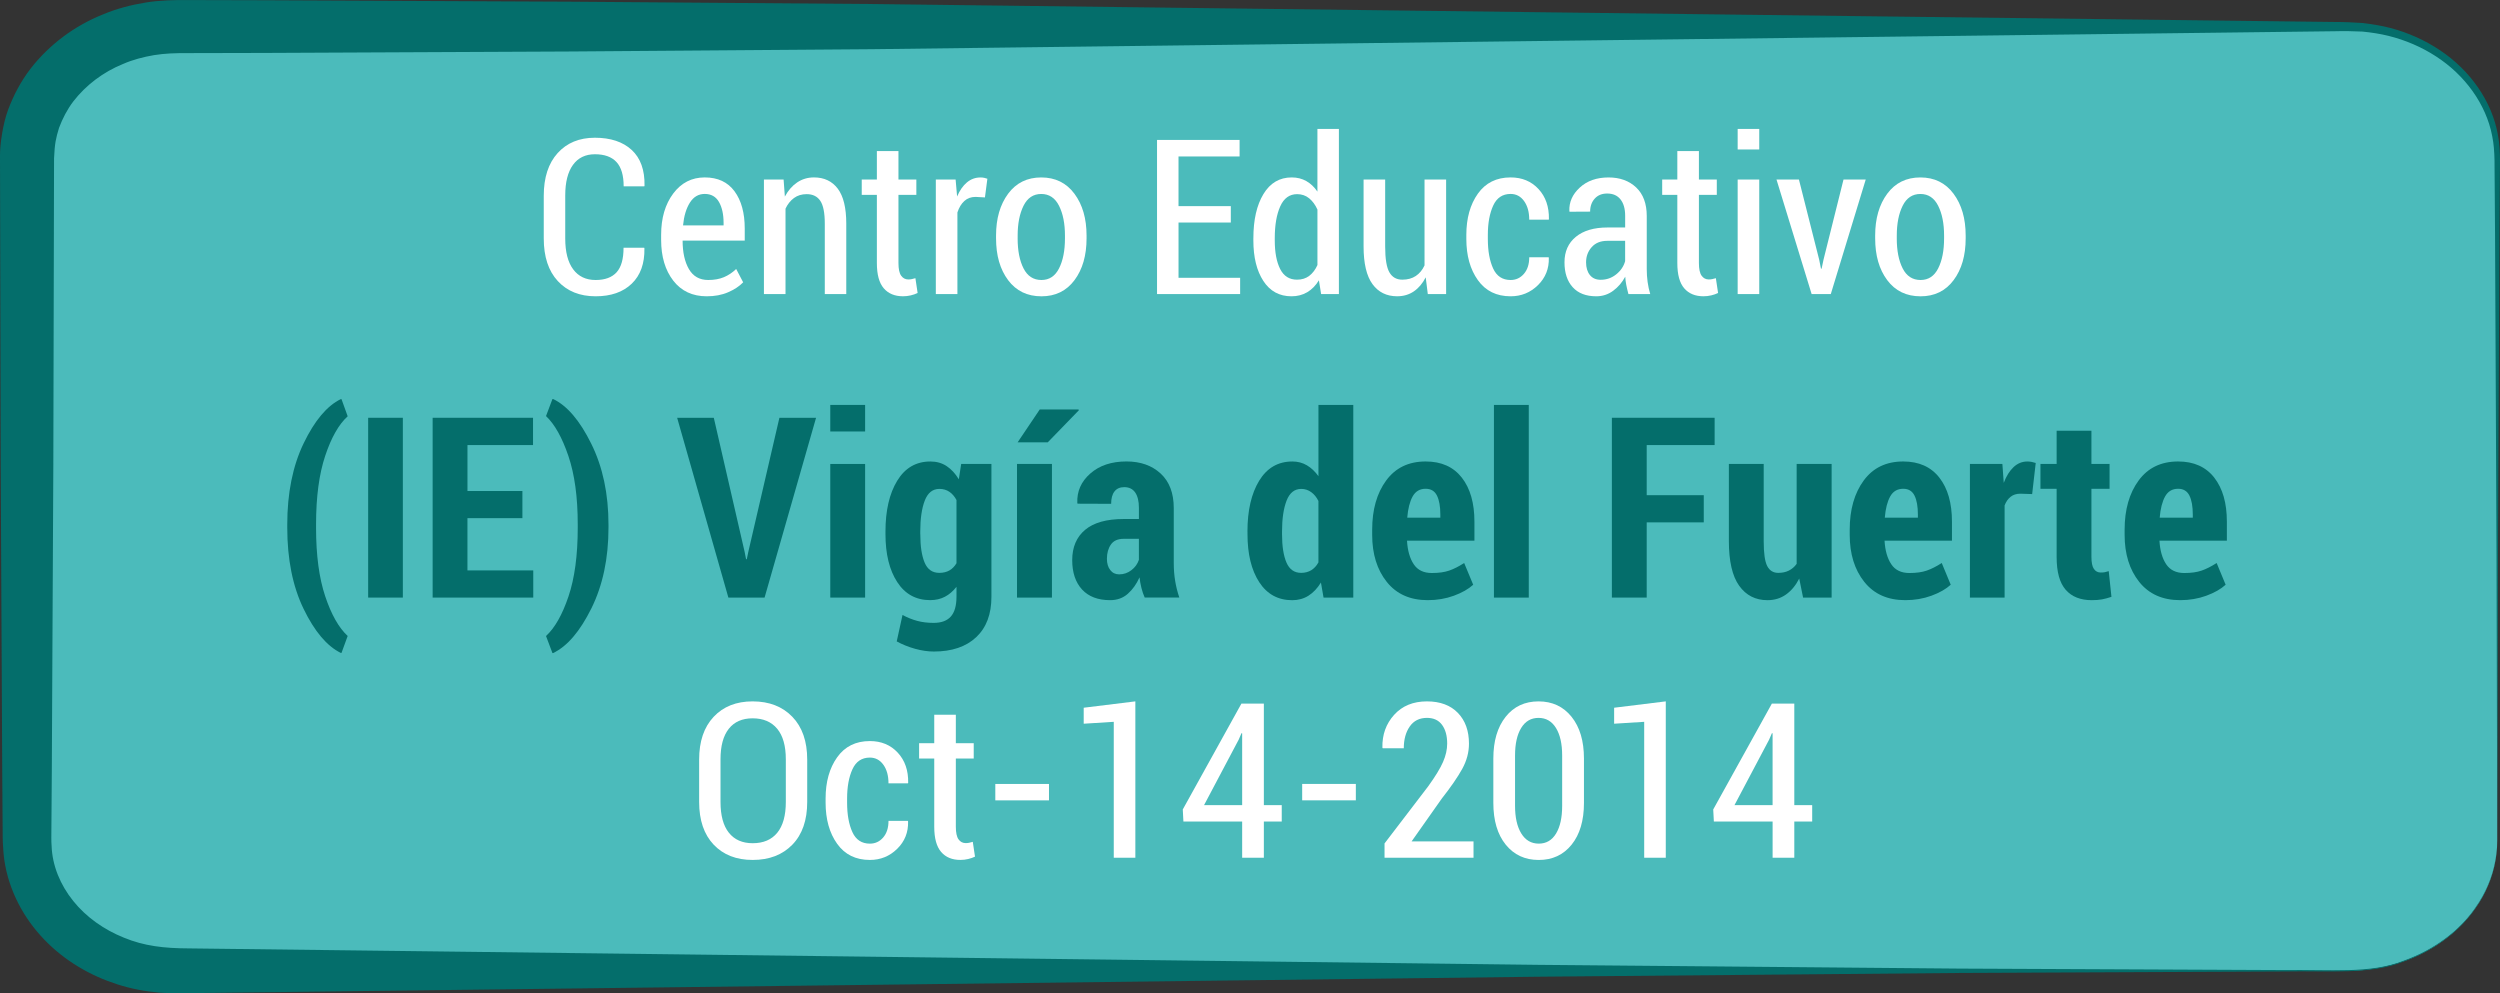 <!-- Generator: Adobe Illustrator 19.2.1, SVG Export Plug-In  -->
<svg version="1.1"
	 xmlns="http://www.w3.org/2000/svg" xmlns:xlink="http://www.w3.org/1999/xlink" xmlns:a="http://ns.adobe.com/AdobeSVGViewerExtensions/3.0/"
	 x="0px" y="0px" width="138.384px" height="54.983px" viewBox="0 0 138.384 54.983"
	 style="enable-background:new 0 0 138.384 54.983;" xml:space="preserve">
<rect x="0" y="0" width="138.384" height="54.983" fill="#333333" stroke="none"/>
<style type="text/css">
	.st0{fill:#4BBBBB;}
	.st1{fill:#046E6B;}
	.st2{fill:#FFFFFF;}
</style>
<defs>
</defs>
<g>
	<path class="st0" d="M138.231,46.527c0,3.981-3.72,7.209-8.308,7.209H9.804c-4.588,0-8.308-3.228-8.308-7.209V8.68
		c0-3.981,3.72-7.209,8.308-7.209h120.119c4.588,0,8.308,3.228,8.308,7.209V46.527z"/>
	<path class="st1" d="M138.231,46.527c0,0-0.005,0.089-0.015,0.264c-0.016,0.174-0.005,0.438-0.079,0.777
		c-0.103,0.676-0.389,1.695-1.171,2.787c-0.763,1.092-2.083,2.208-3.912,2.871c-1.84,0.744-4.129,0.499-6.604,0.549
		c-4.987,0.023-11.042,0.05-17.987,0.082c-6.945,0.062-14.781,0.132-23.33,0.208c-17.097,0.208-37.043,0.451-58.414,0.712
		c-5.343,0.065-10.774,0.131-16.273,0.198l-0.516,0.006c-0.282,0.003-0.374-0.008-0.571-0.012c-0.177-0.008-0.334-0.005-0.527-0.022
		l-0.616-0.071c-0.809-0.109-1.549-0.306-2.294-0.591c-1.474-0.567-2.844-1.484-3.893-2.748c-1.046-1.249-1.765-2.871-1.852-4.568
		c-0.036-0.454-0.027-0.771-0.031-1.125l-0.008-1.049l-0.015-2.102c-0.028-5.61-0.056-11.264-0.084-16.941
		C0.027,20.049,0.013,14.321,0,8.593C-0.002,8.005,0.156,6.86,0.444,6.089c0.305-0.821,0.718-1.596,1.241-2.279
		c1.054-1.358,2.455-2.384,3.993-3.003c0.765-0.325,1.57-0.533,2.381-0.666c0.788-0.132,1.7-0.145,2.359-0.138l4.261,0.011
		c5.677,0.027,11.331,0.053,16.941,0.08c5.61,0.043,11.175,0.086,16.674,0.129c5.498,0.067,10.93,0.134,16.273,0.2
		c21.371,0.262,41.317,0.507,58.414,0.717c2.137,0.026,4.23,0.052,6.275,0.077c0.509-0.002,1.04,0.024,1.535,0.057
		c0.523,0.065,1.035,0.145,1.529,0.276c0.989,0.261,1.923,0.68,2.75,1.237c1.657,1.103,2.871,2.816,3.201,4.689
		c0.174,0.941,0.094,1.859,0.103,2.75c-0.007,0.896-0.013,1.778-0.019,2.646c-0.032,6.946-0.06,13.001-0.084,17.987
		C138.245,40.828,138.231,46.527,138.231,46.527z M138.231,46.527c0,0-0.014-5.699-0.039-15.672
		c-0.023-4.987-0.051-11.042-0.083-17.987c-0.006-0.868-0.013-1.75-0.019-2.646c-0.021-0.896,0.041-1.814-0.137-2.689
		c-0.339-1.772-1.514-3.381-3.107-4.409c-0.795-0.519-1.691-0.904-2.636-1.139c-0.476-0.118-0.956-0.188-1.439-0.237
		c-0.514-0.021-1-0.034-1.513-0.019c-2.045,0.025-4.138,0.051-6.275,0.077c-17.097,0.21-37.043,0.454-58.414,0.717
		c-5.343,0.066-10.774,0.132-16.273,0.2C42.795,2.764,37.23,2.806,31.62,2.85c-5.61,0.026-11.264,0.053-16.941,0.08L10.418,2.94
		C9.657,2.938,9.141,2.955,8.524,3.052c-0.59,0.102-1.173,0.252-1.716,0.49C5.707,3.987,4.748,4.72,4.057,5.615
		C3.715,6.067,3.461,6.564,3.268,7.077C3.092,7.656,3.03,7.93,2.992,8.767c-0.013,5.67-0.027,11.34-0.04,16.987
		c-0.028,5.677-0.056,11.331-0.084,16.941l-0.015,2.102l-0.008,1.049c-0.002,0.345-0.011,0.727,0.011,0.97
		c0.036,1.1,0.484,2.172,1.199,3.058c0.716,0.893,1.704,1.588,2.803,2.029c1.115,0.462,2.227,0.59,3.589,0.594
		c5.498,0.067,10.93,0.133,16.273,0.198c21.371,0.26,41.317,0.504,58.414,0.712c8.548,0.076,16.384,0.146,23.33,0.208
		c6.945,0.032,13.001,0.059,17.987,0.082c2.48-0.037,4.759,0.217,6.589-0.514c1.824-0.65,3.145-1.755,3.911-2.84
		c0.785-1.085,1.076-2.101,1.182-2.776c0.075-0.338,0.066-0.602,0.083-0.776C138.225,46.616,138.231,46.527,138.231,46.527z"/>
</g>
<g>
	<path class="st2" d="M35.659,13.712l0.012,0.035c0.016,0.84-0.219,1.492-0.703,1.957s-1.15,0.697-1.998,0.697
		c-0.875,0-1.572-0.28-2.092-0.841s-0.779-1.347-0.779-2.358v-2.367c0-1.008,0.256-1.795,0.768-2.361s1.199-0.85,2.062-0.85
		c0.871,0,1.551,0.226,2.039,0.677s0.725,1.11,0.709,1.978l-0.012,0.035h-1.143c0-0.609-0.133-1.058-0.398-1.345
		s-0.664-0.431-1.195-0.431c-0.523,0-0.928,0.196-1.213,0.589c-0.285,0.393-0.428,0.956-0.428,1.69v2.385
		c0,0.742,0.146,1.311,0.439,1.705c0.293,0.395,0.707,0.592,1.242,0.592c0.516,0,0.902-0.142,1.16-0.425s0.387-0.737,0.387-1.362
		H35.659z"/>
	<path class="st2" d="M39.121,16.401c-0.789,0-1.407-0.289-1.854-0.867s-0.671-1.33-0.671-2.256v-0.275
		c0-0.93,0.223-1.692,0.668-2.288s1.027-0.894,1.746-0.894c0.723,0,1.272,0.256,1.649,0.768s0.565,1.199,0.565,2.062v0.668h-3.439
		c0,0.648,0.116,1.174,0.349,1.576s0.589,0.604,1.069,0.604c0.332,0,0.621-0.052,0.867-0.155s0.473-0.255,0.68-0.454l0.387,0.738
		c-0.211,0.219-0.489,0.402-0.835,0.551S39.563,16.401,39.121,16.401z M39.01,10.735c-0.344,0-0.617,0.159-0.82,0.478
		s-0.33,0.739-0.381,1.263h2.244v-0.135c0-0.477-0.085-0.863-0.255-1.16S39.366,10.735,39.01,10.735z"/>
	<path class="st2" d="M43.375,9.938l0.07,0.943c0.18-0.336,0.406-0.597,0.68-0.782s0.584-0.278,0.932-0.278
		c0.562,0,1.001,0.207,1.315,0.621s0.472,1.059,0.472,1.934v3.902h-1.189v-3.896c0-0.598-0.083-1.02-0.249-1.266
		s-0.417-0.369-0.753-0.369c-0.273,0-0.508,0.071-0.703,0.214s-0.352,0.339-0.469,0.589v4.729h-1.195v-6.34H43.375z"/>
	<path class="st2" d="M49.733,8.362v1.576h0.99v0.85h-0.99v3.773c0,0.328,0.05,0.562,0.149,0.7s0.231,0.208,0.396,0.208
		c0.066,0,0.129-0.006,0.188-0.018s0.127-0.029,0.205-0.053l0.123,0.82c-0.113,0.055-0.239,0.099-0.378,0.132
		s-0.282,0.05-0.431,0.05c-0.457,0-0.812-0.147-1.066-0.442s-0.381-0.761-0.381-1.397v-3.773H47.7v-0.85h0.838V8.362H49.733z"/>
	<path class="st2" d="M54.52,10.928l-0.516-0.029c-0.25,0-0.458,0.075-0.624,0.226s-0.294,0.362-0.384,0.636v4.518h-1.195v-6.34
		h1.096l0.082,0.938c0.141-0.332,0.32-0.591,0.539-0.776s0.471-0.278,0.756-0.278c0.074,0,0.144,0.007,0.208,0.021
		s0.122,0.03,0.173,0.05L54.52,10.928z"/>
	<path class="st2" d="M55.135,13.038c0-0.941,0.223-1.713,0.668-2.314s1.057-0.902,1.834-0.902s1.39,0.301,1.837,0.902
		s0.671,1.373,0.671,2.314v0.158c0,0.945-0.223,1.716-0.668,2.312s-1.055,0.894-1.828,0.894c-0.785,0-1.4-0.298-1.846-0.894
		s-0.668-1.366-0.668-2.312V13.038z M56.33,13.196c0,0.676,0.108,1.229,0.325,1.658s0.548,0.645,0.993,0.645
		c0.434,0,0.759-0.216,0.976-0.647s0.325-0.983,0.325-1.655v-0.158c0-0.664-0.109-1.214-0.328-1.649s-0.547-0.653-0.984-0.653
		s-0.765,0.218-0.981,0.653s-0.325,0.985-0.325,1.649V13.196z"/>
	<path class="st2" d="M68.131,12.317h-2.895v3.059h3.41v0.902h-4.6V7.747h4.57v0.914h-3.381v2.748h2.895V12.317z"/>
	<path class="st2" d="M69.379,13.184c0-1.016,0.186-1.83,0.557-2.443s0.893-0.92,1.564-0.92c0.301,0,0.57,0.067,0.809,0.202
		s0.443,0.329,0.615,0.583V7.137h1.189v9.141h-0.984l-0.123-0.762c-0.176,0.289-0.391,0.509-0.645,0.659s-0.545,0.226-0.873,0.226
		c-0.668,0-1.187-0.282-1.556-0.847s-0.554-1.313-0.554-2.247V13.184z M70.563,13.307c0,0.664,0.1,1.192,0.299,1.585
		s0.51,0.589,0.932,0.589c0.266,0,0.491-0.07,0.677-0.211s0.337-0.34,0.454-0.598v-3.07c-0.117-0.262-0.27-0.47-0.457-0.624
		s-0.41-0.231-0.668-0.231c-0.422,0-0.733,0.226-0.935,0.677s-0.302,1.038-0.302,1.761V13.307z"/>
	<path class="st2" d="M78.918,15.352c-0.172,0.336-0.391,0.595-0.656,0.776s-0.574,0.272-0.926,0.272
		c-0.582,0-1.037-0.225-1.365-0.674s-0.492-1.146-0.492-2.092V9.938h1.195v3.709c0,0.68,0.078,1.155,0.234,1.427
		s0.395,0.407,0.715,0.407c0.293,0,0.542-0.068,0.747-0.205s0.366-0.332,0.483-0.586V9.938h1.195v6.34h-1.014L78.918,15.352z"/>
	<path class="st2" d="M83.618,15.499c0.293,0,0.538-0.113,0.735-0.34s0.296-0.533,0.296-0.92h1.072l0.012,0.035
		c0.016,0.598-0.186,1.102-0.604,1.512s-0.922,0.615-1.512,0.615c-0.781,0-1.385-0.298-1.811-0.894s-0.639-1.356-0.639-2.282v-0.223
		c0-0.922,0.213-1.683,0.639-2.282s1.029-0.899,1.811-0.899c0.633,0,1.147,0.214,1.544,0.642s0.589,0.983,0.577,1.667l-0.012,0.029
		h-1.078c0-0.422-0.095-0.765-0.284-1.028s-0.438-0.396-0.747-0.396c-0.445,0-0.767,0.215-0.964,0.645s-0.296,0.971-0.296,1.623
		v0.223c0,0.664,0.098,1.209,0.293,1.635S83.168,15.499,83.618,15.499z"/>
	<path class="st2" d="M90.139,16.278c-0.051-0.191-0.091-0.362-0.12-0.513s-0.048-0.3-0.056-0.448
		c-0.168,0.312-0.39,0.571-0.665,0.776s-0.589,0.308-0.94,0.308c-0.566,0-1.001-0.168-1.304-0.504S86.6,15.102,86.6,14.52
		c0-0.598,0.21-1.068,0.63-1.412s1.005-0.516,1.755-0.516h0.973v-0.65c0-0.387-0.086-0.688-0.258-0.905s-0.418-0.325-0.738-0.325
		c-0.289,0-0.519,0.094-0.688,0.281s-0.255,0.428-0.255,0.721l-1.137,0.006l-0.012-0.035c-0.023-0.492,0.168-0.926,0.574-1.301
		s0.938-0.562,1.594-0.562c0.629,0,1.139,0.185,1.529,0.554s0.586,0.896,0.586,1.579v2.941c0,0.242,0.016,0.478,0.047,0.706
		s0.08,0.454,0.146,0.677H90.139z M88.604,15.487c0.324,0,0.611-0.101,0.861-0.302s0.414-0.444,0.492-0.729v-1.125h-0.99
		c-0.367,0-0.654,0.116-0.861,0.349s-0.311,0.513-0.311,0.841c0,0.293,0.07,0.527,0.211,0.703S88.346,15.487,88.604,15.487z"/>
	<path class="st2" d="M94.041,8.362v1.576h0.99v0.85h-0.99v3.773c0,0.328,0.05,0.562,0.149,0.7s0.231,0.208,0.396,0.208
		c0.066,0,0.129-0.006,0.188-0.018s0.127-0.029,0.205-0.053l0.123,0.82c-0.113,0.055-0.239,0.099-0.378,0.132
		s-0.282,0.05-0.431,0.05c-0.457,0-0.812-0.147-1.066-0.442s-0.381-0.761-0.381-1.397v-3.773h-0.838v-0.85h0.838V8.362H94.041z"/>
	<path class="st2" d="M97.381,8.274h-1.195V7.137h1.195V8.274z M97.381,16.278h-1.195v-6.34h1.195V16.278z"/>
	<path class="st2" d="M100.698,14.374l0.1,0.498h0.035l0.105-0.498l1.107-4.436h1.23l-1.934,6.34h-1.061l-1.945-6.34h1.242
		L100.698,14.374z"/>
	<path class="st2" d="M103.797,13.038c0-0.941,0.223-1.713,0.668-2.314s1.057-0.902,1.834-0.902s1.39,0.301,1.837,0.902
		s0.671,1.373,0.671,2.314v0.158c0,0.945-0.223,1.716-0.668,2.312s-1.055,0.894-1.828,0.894c-0.785,0-1.4-0.298-1.846-0.894
		s-0.668-1.366-0.668-2.312V13.038z M104.993,13.196c0,0.676,0.108,1.229,0.325,1.658s0.548,0.645,0.993,0.645
		c0.434,0,0.759-0.216,0.976-0.647s0.325-0.983,0.325-1.655v-0.158c0-0.664-0.109-1.214-0.328-1.649s-0.547-0.653-0.984-0.653
		s-0.765,0.218-0.981,0.653s-0.325,0.985-0.325,1.649V13.196z"/>
	<path class="st1" d="M15.901,29.038c0-1.75,0.304-3.252,0.91-4.505c0.605-1.253,1.289-2.066,2.051-2.44h0.041l0.342,0.95
		c-0.492,0.446-0.907,1.176-1.244,2.188c-0.338,1.012-0.506,2.276-0.506,3.794v0.191c0,1.518,0.168,2.781,0.506,3.79
		c0.337,1.01,0.752,1.742,1.244,2.198l-0.342,0.937h-0.041c-0.766-0.378-1.451-1.189-2.055-2.434s-0.906-2.746-0.906-4.505V29.038z"
		/>
	<path class="st1" d="M22.299,33.078h-1.92v-9.953h1.92V33.078z"/>
	<path class="st1" d="M28.916,28.682h-3.041v2.892h3.643v1.504h-5.57v-9.953h5.557v1.511h-3.629v2.543h3.041V28.682z"/>
	<path class="st1" d="M33.682,29.202c0,1.709-0.316,3.2-0.947,4.474c-0.631,1.274-1.336,2.098-2.115,2.472h-0.041l-0.355-0.943
		c0.487-0.446,0.902-1.177,1.244-2.19c0.342-1.015,0.512-2.28,0.512-3.798v-0.191c0-1.513-0.173-2.777-0.52-3.794
		c-0.346-1.017-0.758-1.75-1.236-2.201l0.355-0.943h0.041c0.774,0.369,1.479,1.195,2.111,2.479c0.634,1.282,0.951,2.773,0.951,4.474
		V29.202z"/>
	<path class="st1" d="M41.215,30.535l0.082,0.417h0.041l0.082-0.396l1.723-7.431h2.029l-2.85,9.953h-2.004l-2.836-9.953h2.029
		L41.215,30.535z"/>
	<path class="st1" d="M47.887,23.884h-1.928v-1.47h1.928V23.884z M47.887,33.078h-1.928v-7.396h1.928V33.078z"/>
	<path class="st1" d="M49.014,29.421c0-1.162,0.217-2.099,0.65-2.81c0.433-0.711,1.045-1.066,1.838-1.066
		c0.342,0,0.643,0.086,0.899,0.256c0.257,0.172,0.481,0.414,0.673,0.729l0.131-0.848h1.674v7.355c0,0.962-0.281,1.707-0.844,2.235
		s-1.344,0.793-2.342,0.793c-0.328,0-0.673-0.05-1.035-0.15s-0.703-0.237-1.021-0.41l0.32-1.463c0.273,0.146,0.547,0.255,0.82,0.328
		s0.574,0.109,0.902,0.109c0.429,0,0.746-0.117,0.954-0.353c0.208-0.234,0.312-0.6,0.312-1.097v-0.547
		c-0.188,0.241-0.4,0.425-0.64,0.55c-0.239,0.126-0.512,0.188-0.817,0.188c-0.783,0-1.392-0.334-1.824-1.001
		c-0.434-0.668-0.65-1.554-0.65-2.656V29.421z M50.942,29.564c0,0.675,0.08,1.201,0.24,1.579c0.159,0.378,0.43,0.567,0.812,0.567
		c0.219,0,0.407-0.046,0.564-0.137s0.286-0.224,0.387-0.396v-3.5c-0.105-0.196-0.236-0.348-0.394-0.455
		c-0.157-0.106-0.341-0.16-0.55-0.16c-0.374,0-0.645,0.215-0.811,0.646c-0.166,0.43-0.25,1.001-0.25,1.712V29.564z"/>
	<path class="st1" d="M58.229,33.078h-1.934v-7.396h1.934V33.078z M57.553,22.667H59.7l0.02,0.041l-1.723,1.777h-1.668
		L57.553,22.667z"/>
	<path class="st1" d="M63.364,33.078c-0.073-0.164-0.134-0.342-0.182-0.533s-0.083-0.388-0.105-0.588
		c-0.164,0.369-0.38,0.672-0.646,0.909s-0.594,0.355-0.98,0.355c-0.675,0-1.193-0.197-1.556-0.591
		c-0.362-0.395-0.544-0.936-0.544-1.624c0-0.72,0.238-1.279,0.715-1.679c0.477-0.398,1.188-0.598,2.137-0.598h0.84v-0.615
		c0-0.369-0.068-0.652-0.205-0.852c-0.137-0.197-0.339-0.297-0.607-0.297c-0.237,0-0.418,0.08-0.541,0.239s-0.184,0.388-0.184,0.684
		l-1.859-0.007l-0.014-0.041c-0.027-0.638,0.211-1.181,0.717-1.627s1.174-0.67,2.004-0.67c0.779,0,1.41,0.224,1.893,0.67
		c0.483,0.446,0.725,1.085,0.725,1.914v3.035c0,0.347,0.025,0.675,0.076,0.984c0.05,0.31,0.127,0.62,0.232,0.93H63.364z
		 M61.948,31.793c0.256,0,0.483-0.078,0.684-0.236c0.201-0.156,0.338-0.347,0.41-0.57v-1.162h-0.84
		c-0.324,0-0.561,0.104-0.708,0.314s-0.222,0.474-0.222,0.793c0,0.255,0.061,0.463,0.184,0.622S61.743,31.793,61.948,31.793z"/>
	<path class="st1" d="M69.051,29.421c0-1.162,0.216-2.099,0.648-2.81c0.434-0.711,1.047-1.066,1.84-1.066
		c0.296,0,0.563,0.07,0.803,0.212s0.452,0.342,0.639,0.602v-3.944h1.928v10.664h-1.646l-0.145-0.834
		c-0.195,0.319-0.426,0.562-0.689,0.729c-0.265,0.166-0.565,0.249-0.902,0.249c-0.784,0-1.393-0.334-1.826-1.001
		c-0.433-0.668-0.648-1.554-0.648-2.656V29.421z M70.965,29.564c0,0.67,0.082,1.195,0.246,1.576c0.164,0.38,0.435,0.57,0.812,0.57
		c0.21,0,0.396-0.049,0.558-0.146c0.161-0.099,0.295-0.243,0.399-0.435v-3.397c-0.104-0.21-0.238-0.374-0.402-0.492
		s-0.347-0.178-0.547-0.178c-0.374,0-0.646,0.217-0.814,0.649c-0.168,0.433-0.252,1.003-0.252,1.709V29.564z"/>
	<path class="st1" d="M79.032,33.221c-0.976,0-1.732-0.337-2.27-1.012c-0.538-0.675-0.807-1.543-0.807-2.604v-0.28
		c0-1.116,0.258-2.025,0.775-2.728s1.245-1.053,2.184-1.053c0.871,0,1.539,0.299,2.004,0.896s0.697,1.408,0.697,2.434v1.053h-3.732
		c0.031,0.547,0.156,0.982,0.372,1.306s0.55,0.485,1.001,0.485c0.383,0,0.703-0.044,0.961-0.134c0.258-0.088,0.534-0.229,0.83-0.42
		l0.5,1.203c-0.265,0.241-0.621,0.444-1.07,0.608S79.546,33.221,79.032,33.221z M78.914,27.055c-0.323,0-0.563,0.143-0.721,0.427
		c-0.157,0.285-0.256,0.676-0.297,1.173h1.832v-0.171c0-0.451-0.062-0.802-0.188-1.053S79.206,27.055,78.914,27.055z"/>
	<path class="st1" d="M84.623,33.078h-1.928V22.414h1.928V33.078z"/>
	<path class="st1" d="M94.309,28.915h-3.158v4.163h-1.928v-9.953h5.688v1.511h-3.76v2.775h3.158V28.915z"/>
	<path class="st1" d="M99.594,32.025c-0.196,0.383-0.441,0.678-0.735,0.885c-0.294,0.208-0.635,0.312-1.022,0.312
		c-0.665,0-1.188-0.267-1.568-0.8c-0.381-0.533-0.57-1.358-0.57-2.475v-4.266h1.928v4.279c0,0.661,0.064,1.117,0.194,1.371
		c0.13,0.252,0.334,0.379,0.612,0.379c0.223,0,0.419-0.042,0.588-0.127c0.168-0.084,0.312-0.208,0.43-0.372v-5.53h1.936v7.396h-1.58
		L99.594,32.025z"/>
	<path class="st1" d="M105.465,33.221c-0.975,0-1.731-0.337-2.27-1.012c-0.537-0.675-0.807-1.543-0.807-2.604v-0.28
		c0-1.116,0.26-2.025,0.776-2.728s1.245-1.053,2.185-1.053c0.87,0,1.537,0.299,2.002,0.896s0.697,1.408,0.697,2.434v1.053h-3.732
		c0.032,0.547,0.156,0.982,0.373,1.306s0.551,0.485,1.002,0.485c0.383,0,0.703-0.044,0.96-0.134c0.257-0.088,0.534-0.229,0.831-0.42
		l0.498,1.203c-0.264,0.241-0.621,0.444-1.069,0.608S105.981,33.221,105.465,33.221z M105.35,27.055
		c-0.324,0-0.564,0.143-0.722,0.427c-0.157,0.285-0.257,0.676-0.298,1.173h1.832v-0.171c0-0.451-0.062-0.802-0.188-1.053
		S105.641,27.055,105.35,27.055z"/>
	<path class="st1" d="M112.487,27.349l-0.656-0.021c-0.215,0-0.394,0.057-0.537,0.171s-0.254,0.273-0.332,0.479v5.1h-1.92v-7.396
		h1.797l0.076,1.046c0.141-0.374,0.322-0.664,0.543-0.872c0.221-0.207,0.475-0.311,0.762-0.311c0.087,0,0.167,0.008,0.24,0.023
		c0.072,0.017,0.147,0.036,0.225,0.059L112.487,27.349z"/>
	<path class="st1" d="M115.768,23.843v1.839h1.004v1.374h-1.004v3.767c0,0.314,0.045,0.538,0.137,0.67
		c0.091,0.132,0.216,0.198,0.375,0.198c0.092,0,0.167-0.006,0.227-0.017c0.059-0.012,0.132-0.031,0.219-0.059l0.15,1.422
		c-0.183,0.063-0.357,0.11-0.523,0.141c-0.166,0.029-0.354,0.044-0.564,0.044c-0.629,0-1.11-0.191-1.445-0.574
		s-0.502-0.986-0.502-1.812v-3.78h-0.896v-1.374h0.896v-1.839H115.768z"/>
	<path class="st1" d="M120.682,33.221c-0.975,0-1.731-0.337-2.27-1.012c-0.537-0.675-0.807-1.543-0.807-2.604v-0.28
		c0-1.116,0.26-2.025,0.776-2.728s1.245-1.053,2.185-1.053c0.87,0,1.537,0.299,2.002,0.896s0.697,1.408,0.697,2.434v1.053h-3.732
		c0.032,0.547,0.156,0.982,0.373,1.306s0.551,0.485,1.002,0.485c0.383,0,0.703-0.044,0.96-0.134c0.257-0.088,0.534-0.229,0.831-0.42
		l0.498,1.203c-0.264,0.241-0.621,0.444-1.069,0.608S121.198,33.221,120.682,33.221z M120.567,27.055
		c-0.324,0-0.564,0.143-0.722,0.427c-0.157,0.285-0.257,0.676-0.298,1.173h1.832v-0.171c0-0.451-0.062-0.802-0.188-1.053
		S120.858,27.055,120.567,27.055z"/>
	<path class="st2" d="M44.682,44.39c0,1.012-0.273,1.8-0.82,2.364s-1.279,0.847-2.197,0.847c-0.906,0-1.627-0.282-2.162-0.847
		S38.7,45.402,38.7,44.39v-2.344c0-1.008,0.268-1.797,0.803-2.367s1.254-0.855,2.156-0.855c0.918,0,1.651,0.284,2.2,0.853
		s0.823,1.358,0.823,2.37V44.39z M43.498,42.029c0-0.742-0.159-1.306-0.478-1.69s-0.772-0.577-1.362-0.577
		c-0.57,0-1.009,0.192-1.315,0.577s-0.46,0.948-0.46,1.69v2.361c0,0.75,0.154,1.318,0.463,1.705s0.748,0.58,1.318,0.58
		c0.59,0,1.043-0.192,1.359-0.577s0.475-0.954,0.475-1.708V42.029z"/>
	<path class="st2" d="M48.151,46.699c0.293,0,0.538-0.113,0.735-0.34s0.296-0.533,0.296-0.92h1.072l0.012,0.035
		c0.016,0.598-0.186,1.102-0.604,1.512s-0.922,0.615-1.512,0.615c-0.781,0-1.385-0.298-1.811-0.894s-0.639-1.356-0.639-2.282v-0.223
		c0-0.922,0.213-1.683,0.639-2.282s1.029-0.899,1.811-0.899c0.633,0,1.147,0.214,1.544,0.642s0.589,0.983,0.577,1.667l-0.012,0.029
		h-1.078c0-0.422-0.095-0.765-0.284-1.028s-0.438-0.396-0.747-0.396c-0.445,0-0.767,0.215-0.964,0.645s-0.296,0.971-0.296,1.623
		v0.223c0,0.664,0.098,1.209,0.293,1.635S47.702,46.699,48.151,46.699z"/>
	<path class="st2" d="M52.909,39.562v1.576h0.99v0.85h-0.99v3.773c0,0.328,0.05,0.562,0.149,0.7s0.231,0.208,0.396,0.208
		c0.066,0,0.129-0.006,0.188-0.018s0.127-0.029,0.205-0.053l0.123,0.82c-0.113,0.055-0.239,0.099-0.378,0.132
		s-0.282,0.05-0.431,0.05c-0.457,0-0.812-0.147-1.066-0.442s-0.381-0.761-0.381-1.397v-3.773h-0.838v-0.85h0.838v-1.576H52.909z"/>
	<path class="st2" d="M58.065,44.303h-2.971v-0.908h2.971V44.303z"/>
	<path class="st2" d="M62.846,47.478h-1.195v-7.523l-1.664,0.105v-0.885l2.859-0.352V47.478z"/>
	<path class="st2" d="M69.959,44.566h0.99v0.908h-0.99v2.004h-1.201v-2.004h-3.252l-0.035-0.668l3.246-5.859h1.242V44.566z
		 M66.649,44.566h2.109v-3.973l-0.035-0.012l-0.158,0.363L66.649,44.566z"/>
	<path class="st2" d="M75.051,44.303H72.08v-0.908h2.971V44.303z"/>
	<path class="st2" d="M81.567,47.478h-4.928v-0.791l2.414-3.158c0.395-0.547,0.669-0.996,0.823-1.348s0.231-0.691,0.231-1.02
		c0-0.434-0.095-0.779-0.284-1.037s-0.468-0.387-0.835-0.387c-0.414,0-0.731,0.158-0.952,0.475s-0.331,0.719-0.331,1.207h-1.166
		l-0.018-0.035c-0.016-0.715,0.201-1.32,0.65-1.816s1.055-0.744,1.816-0.744c0.73,0,1.301,0.212,1.711,0.636
		s0.615,0.991,0.615,1.702c0,0.48-0.124,0.946-0.372,1.397s-0.628,1.003-1.14,1.655l-1.664,2.361h3.428V47.478z"/>
	<path class="st2" d="M87.678,44.443c0,0.977-0.228,1.747-0.683,2.312s-1.062,0.847-1.819,0.847c-0.762,0-1.371-0.282-1.828-0.847
		s-0.686-1.335-0.686-2.312v-2.455c0-0.969,0.227-1.738,0.68-2.309s1.061-0.855,1.822-0.855s1.371,0.284,1.828,0.853
		s0.686,1.339,0.686,2.312V44.443z M86.471,41.818c0-0.645-0.114-1.152-0.343-1.523s-0.55-0.557-0.964-0.557
		s-0.734,0.186-0.961,0.557s-0.34,0.879-0.34,1.523v2.789c0,0.645,0.115,1.154,0.346,1.529s0.553,0.562,0.967,0.562
		s0.733-0.187,0.958-0.56s0.337-0.884,0.337-1.532V41.818z"/>
	<path class="st2" d="M92.207,47.478h-1.195v-7.523l-1.664,0.105v-0.885l2.859-0.352V47.478z"/>
	<path class="st2" d="M99.321,44.566h0.99v0.908h-0.99v2.004H98.12v-2.004h-3.252l-0.035-0.668l3.246-5.859h1.242V44.566z
		 M96.01,44.566h2.109v-3.973l-0.035-0.012l-0.158,0.363L96.01,44.566z"/>
</g>
</svg>